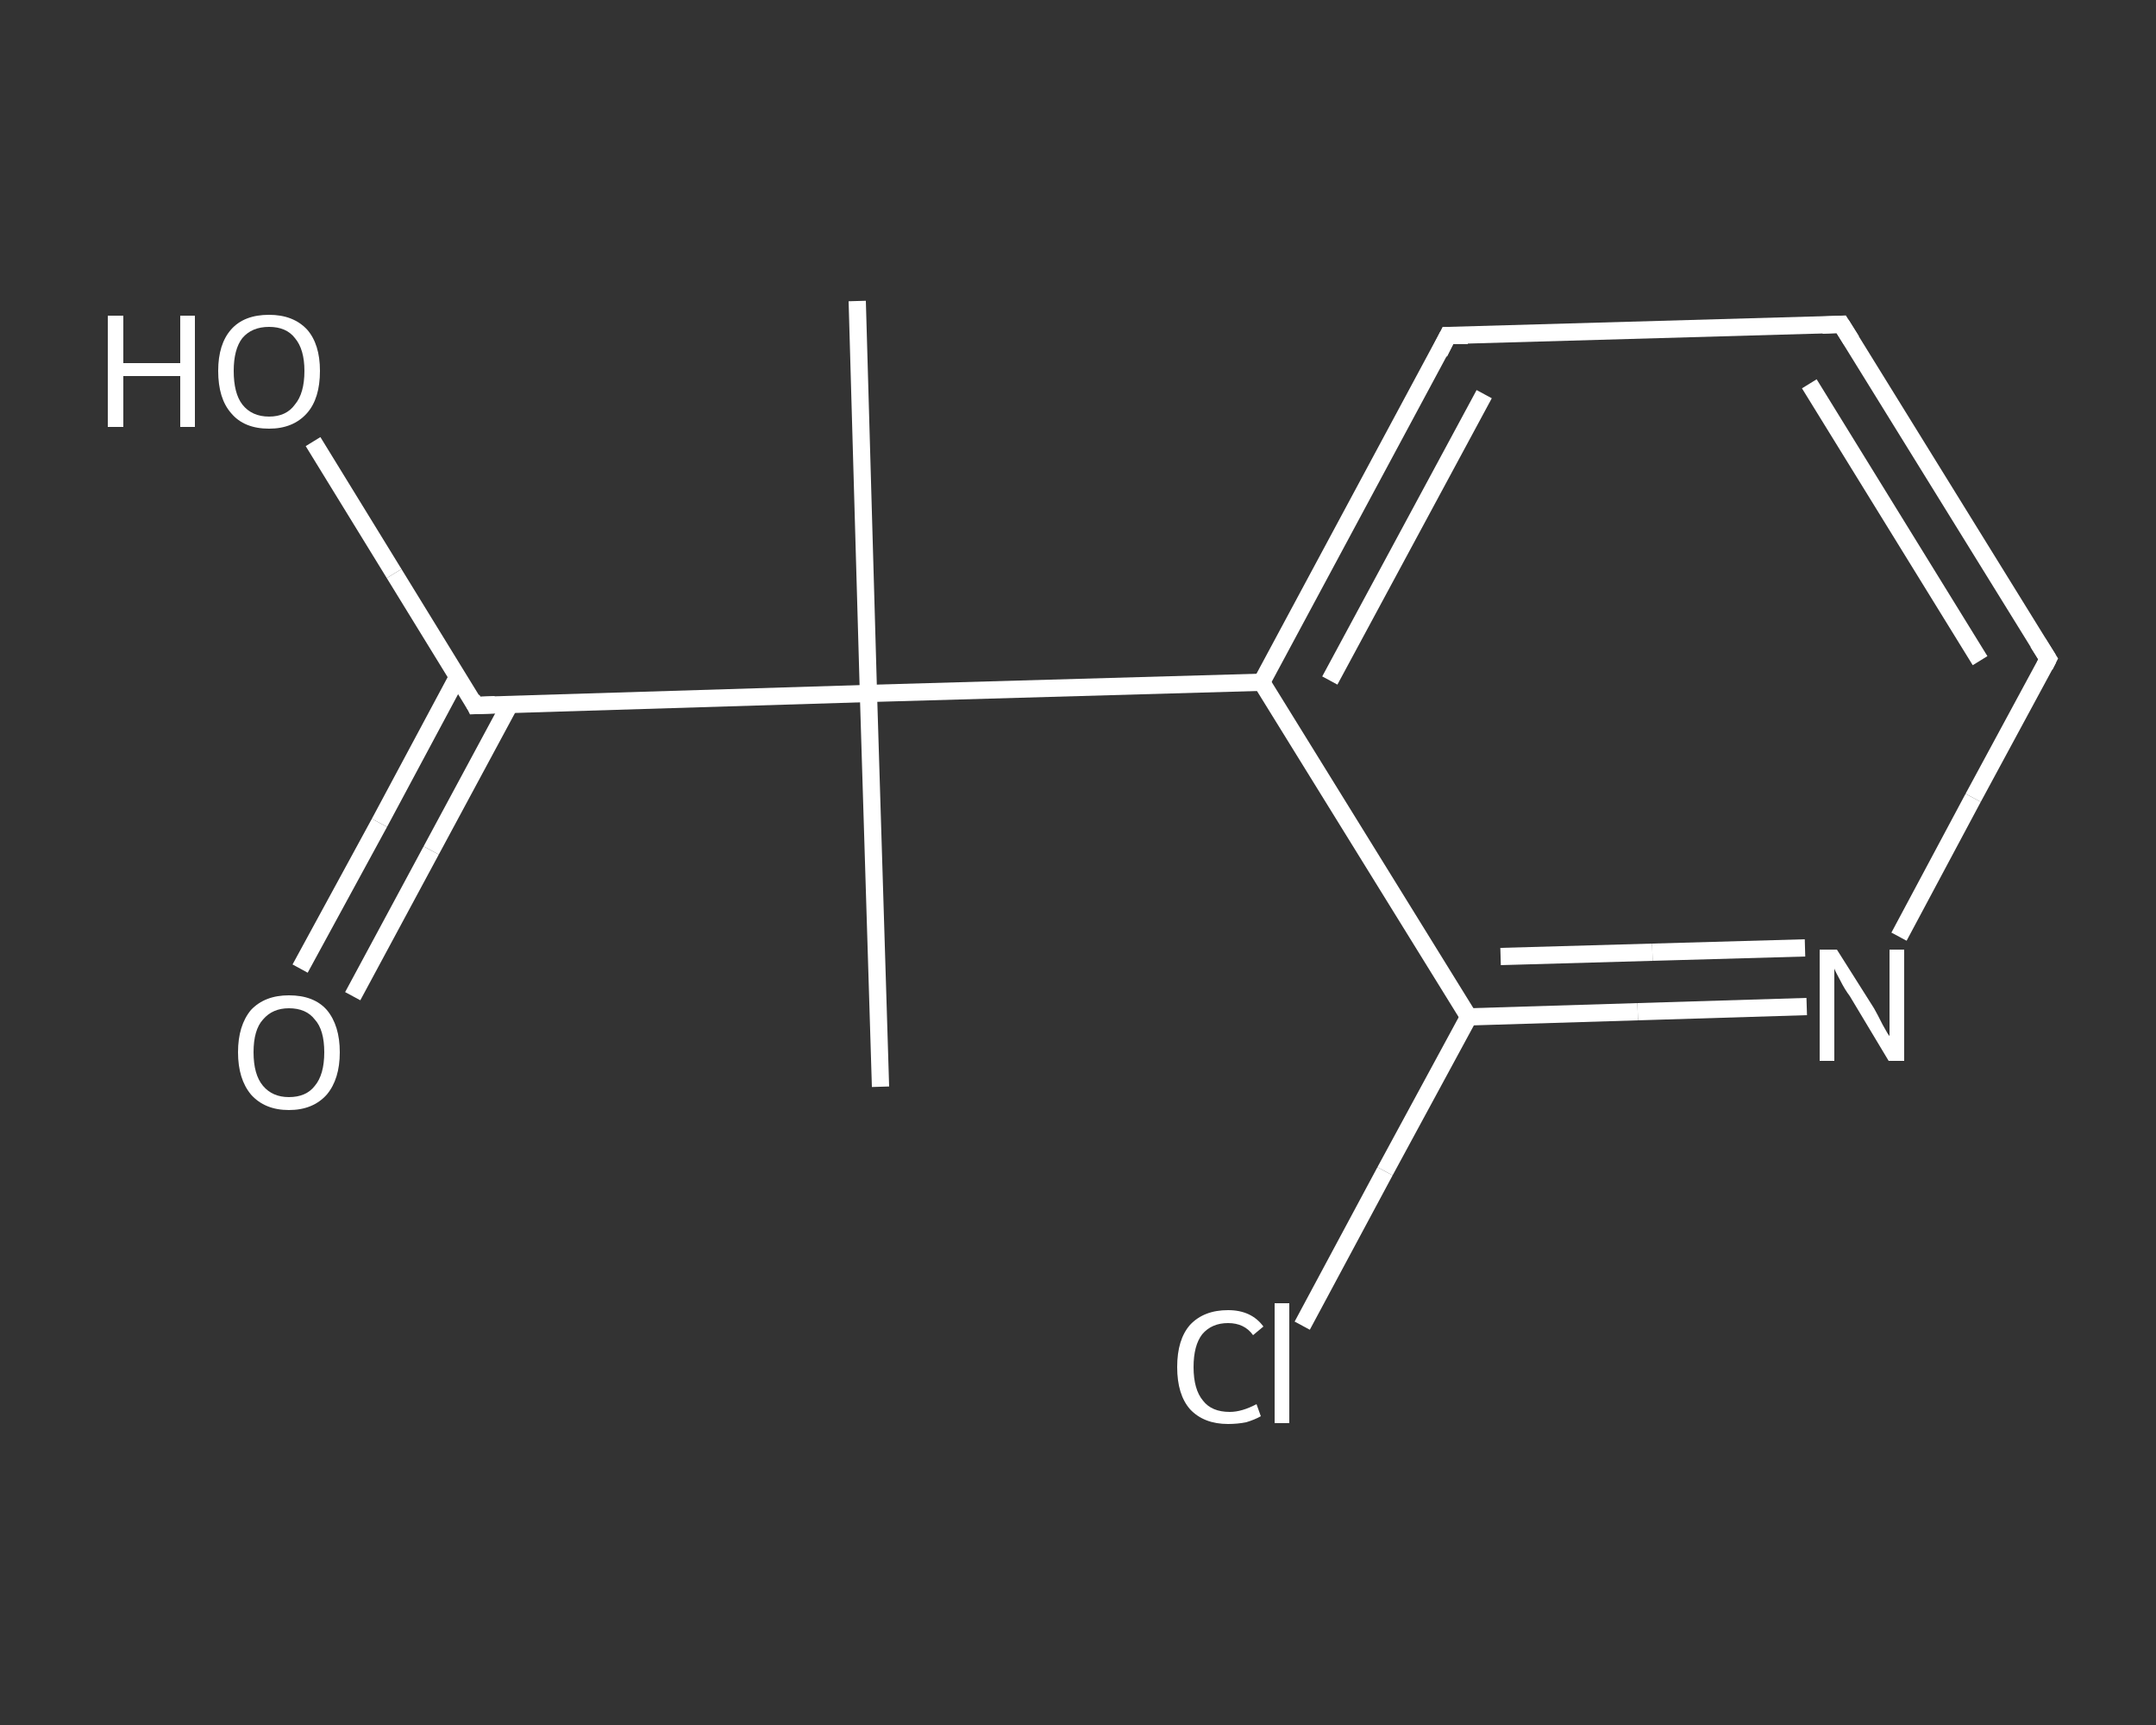 <?xml version='1.0' encoding='iso-8859-1'?>
<svg version='1.1' baseProfile='full'
              xmlns='http://www.w3.org/2000/svg'
                      xmlns:rdkit='http://www.rdkit.org/xml'
                      xmlns:xlink='http://www.w3.org/1999/xlink'
                  xml:space='preserve'
width='250px' height='200px' viewBox='0 0 250 200'>
<rect x="0" y="0" width="250" height="200" fill="#333333" stroke="none"/>
<!-- END OF HEADER -->
<rect style='opacity:1.0;fill:transparent;stroke:none' width='250.0' height='200.0' x='0.0' y='0.0'> </rect>
<path class='bond-0 atom-0 atom-1' d='M 99.4,34.9 L 100.7,80.4' style='fill:none;fill-rule:evenodd;stroke:#FFFFFF;stroke-width:2.0px;stroke-linecap:butt;stroke-linejoin:miter;stroke-opacity:1' />
<path class='bond-1 atom-1 atom-2' d='M 100.7,80.4 L 102.1,126.0' style='fill:none;fill-rule:evenodd;stroke:#FFFFFF;stroke-width:2.0px;stroke-linecap:butt;stroke-linejoin:miter;stroke-opacity:1' />
<path class='bond-2 atom-1 atom-3' d='M 100.7,80.4 L 55.1,81.8' style='fill:none;fill-rule:evenodd;stroke:#FFFFFF;stroke-width:2.0px;stroke-linecap:butt;stroke-linejoin:miter;stroke-opacity:1' />
<path class='bond-3 atom-3 atom-4' d='M 53.1,78.4 L 44.0,95.4' style='fill:none;fill-rule:evenodd;stroke:#FFFFFF;stroke-width:2.0px;stroke-linecap:butt;stroke-linejoin:miter;stroke-opacity:1' />
<path class='bond-3 atom-3 atom-4' d='M 44.0,95.4 L 34.8,112.3' style='fill:none;fill-rule:evenodd;stroke:#FFFFFF;stroke-width:2.0px;stroke-linecap:butt;stroke-linejoin:miter;stroke-opacity:1' />
<path class='bond-3 atom-3 atom-4' d='M 59.1,81.7 L 50.0,98.6' style='fill:none;fill-rule:evenodd;stroke:#FFFFFF;stroke-width:2.0px;stroke-linecap:butt;stroke-linejoin:miter;stroke-opacity:1' />
<path class='bond-3 atom-3 atom-4' d='M 50.0,98.6 L 40.9,115.5' style='fill:none;fill-rule:evenodd;stroke:#FFFFFF;stroke-width:2.0px;stroke-linecap:butt;stroke-linejoin:miter;stroke-opacity:1' />
<path class='bond-4 atom-3 atom-5' d='M 55.1,81.8 L 45.7,66.5' style='fill:none;fill-rule:evenodd;stroke:#FFFFFF;stroke-width:2.0px;stroke-linecap:butt;stroke-linejoin:miter;stroke-opacity:1' />
<path class='bond-4 atom-3 atom-5' d='M 45.7,66.5 L 36.3,51.2' style='fill:none;fill-rule:evenodd;stroke:#FFFFFF;stroke-width:2.0px;stroke-linecap:butt;stroke-linejoin:miter;stroke-opacity:1' />
<path class='bond-5 atom-1 atom-6' d='M 100.7,80.4 L 146.3,79.1' style='fill:none;fill-rule:evenodd;stroke:#FFFFFF;stroke-width:2.0px;stroke-linecap:butt;stroke-linejoin:miter;stroke-opacity:1' />
<path class='bond-6 atom-6 atom-7' d='M 146.3,79.1 L 167.9,38.9' style='fill:none;fill-rule:evenodd;stroke:#FFFFFF;stroke-width:2.0px;stroke-linecap:butt;stroke-linejoin:miter;stroke-opacity:1' />
<path class='bond-6 atom-6 atom-7' d='M 154.2,78.9 L 172.1,45.7' style='fill:none;fill-rule:evenodd;stroke:#FFFFFF;stroke-width:2.0px;stroke-linecap:butt;stroke-linejoin:miter;stroke-opacity:1' />
<path class='bond-7 atom-7 atom-8' d='M 167.9,38.9 L 213.5,37.6' style='fill:none;fill-rule:evenodd;stroke:#FFFFFF;stroke-width:2.0px;stroke-linecap:butt;stroke-linejoin:miter;stroke-opacity:1' />
<path class='bond-8 atom-8 atom-9' d='M 213.5,37.6 L 237.5,76.4' style='fill:none;fill-rule:evenodd;stroke:#FFFFFF;stroke-width:2.0px;stroke-linecap:butt;stroke-linejoin:miter;stroke-opacity:1' />
<path class='bond-8 atom-8 atom-9' d='M 209.8,44.5 L 229.6,76.6' style='fill:none;fill-rule:evenodd;stroke:#FFFFFF;stroke-width:2.0px;stroke-linecap:butt;stroke-linejoin:miter;stroke-opacity:1' />
<path class='bond-9 atom-9 atom-10' d='M 237.5,76.4 L 228.8,92.5' style='fill:none;fill-rule:evenodd;stroke:#FFFFFF;stroke-width:2.0px;stroke-linecap:butt;stroke-linejoin:miter;stroke-opacity:1' />
<path class='bond-9 atom-9 atom-10' d='M 228.8,92.5 L 220.2,108.6' style='fill:none;fill-rule:evenodd;stroke:#FFFFFF;stroke-width:2.0px;stroke-linecap:butt;stroke-linejoin:miter;stroke-opacity:1' />
<path class='bond-10 atom-10 atom-11' d='M 209.5,116.7 L 189.9,117.3' style='fill:none;fill-rule:evenodd;stroke:#FFFFFF;stroke-width:2.0px;stroke-linecap:butt;stroke-linejoin:miter;stroke-opacity:1' />
<path class='bond-10 atom-10 atom-11' d='M 189.9,117.3 L 170.3,117.9' style='fill:none;fill-rule:evenodd;stroke:#FFFFFF;stroke-width:2.0px;stroke-linecap:butt;stroke-linejoin:miter;stroke-opacity:1' />
<path class='bond-10 atom-10 atom-11' d='M 209.3,109.9 L 191.6,110.4' style='fill:none;fill-rule:evenodd;stroke:#FFFFFF;stroke-width:2.0px;stroke-linecap:butt;stroke-linejoin:miter;stroke-opacity:1' />
<path class='bond-10 atom-10 atom-11' d='M 191.6,110.4 L 174.0,110.9' style='fill:none;fill-rule:evenodd;stroke:#FFFFFF;stroke-width:2.0px;stroke-linecap:butt;stroke-linejoin:miter;stroke-opacity:1' />
<path class='bond-11 atom-11 atom-12' d='M 170.3,117.9 L 160.6,135.8' style='fill:none;fill-rule:evenodd;stroke:#FFFFFF;stroke-width:2.0px;stroke-linecap:butt;stroke-linejoin:miter;stroke-opacity:1' />
<path class='bond-11 atom-11 atom-12' d='M 160.6,135.8 L 151.0,153.7' style='fill:none;fill-rule:evenodd;stroke:#FFFFFF;stroke-width:2.0px;stroke-linecap:butt;stroke-linejoin:miter;stroke-opacity:1' />
<path class='bond-12 atom-11 atom-6' d='M 170.3,117.9 L 146.3,79.1' style='fill:none;fill-rule:evenodd;stroke:#FFFFFF;stroke-width:2.0px;stroke-linecap:butt;stroke-linejoin:miter;stroke-opacity:1' />
<path d='M 57.4,81.7 L 55.1,81.8 L 54.7,81.0' style='fill:none;stroke:#FFFFFF;stroke-width:2.0px;stroke-linecap:butt;stroke-linejoin:miter;stroke-opacity:1;' />
<path d='M 166.9,40.9 L 167.9,38.9 L 170.2,38.9' style='fill:none;stroke:#FFFFFF;stroke-width:2.0px;stroke-linecap:butt;stroke-linejoin:miter;stroke-opacity:1;' />
<path d='M 211.3,37.7 L 213.5,37.6 L 214.7,39.5' style='fill:none;stroke:#FFFFFF;stroke-width:2.0px;stroke-linecap:butt;stroke-linejoin:miter;stroke-opacity:1;' />
<path d='M 236.3,74.5 L 237.5,76.4 L 237.1,77.2' style='fill:none;stroke:#FFFFFF;stroke-width:2.0px;stroke-linecap:butt;stroke-linejoin:miter;stroke-opacity:1;' />
<path class='atom-4' d='M 27.6 122.0
Q 27.6 118.9, 29.1 117.1
Q 30.7 115.4, 33.5 115.4
Q 36.4 115.4, 37.9 117.1
Q 39.4 118.9, 39.4 122.0
Q 39.4 125.1, 37.9 126.9
Q 36.3 128.7, 33.5 128.7
Q 30.7 128.7, 29.1 126.9
Q 27.6 125.1, 27.6 122.0
M 33.5 127.2
Q 35.5 127.2, 36.5 125.9
Q 37.6 124.6, 37.6 122.0
Q 37.6 119.4, 36.5 118.2
Q 35.5 116.9, 33.5 116.9
Q 31.6 116.9, 30.5 118.2
Q 29.4 119.4, 29.4 122.0
Q 29.4 124.6, 30.5 125.9
Q 31.6 127.2, 33.5 127.2
' fill='#FFFFFF'/>
<path class='atom-5' d='M 12.5 36.6
L 14.3 36.6
L 14.3 42.1
L 20.9 42.1
L 20.9 36.6
L 22.6 36.6
L 22.6 49.5
L 20.9 49.5
L 20.9 43.6
L 14.3 43.6
L 14.3 49.5
L 12.5 49.5
L 12.5 36.6
' fill='#FFFFFF'/>
<path class='atom-5' d='M 25.3 43.0
Q 25.3 39.9, 26.8 38.2
Q 28.3 36.5, 31.2 36.5
Q 34.0 36.5, 35.6 38.2
Q 37.1 39.9, 37.1 43.0
Q 37.1 46.2, 35.6 47.9
Q 34.0 49.7, 31.2 49.7
Q 28.3 49.7, 26.8 47.9
Q 25.3 46.2, 25.3 43.0
M 31.2 48.3
Q 33.2 48.3, 34.2 46.9
Q 35.3 45.6, 35.3 43.0
Q 35.3 40.5, 34.2 39.2
Q 33.2 37.9, 31.2 37.9
Q 29.2 37.9, 28.1 39.2
Q 27.1 40.5, 27.1 43.0
Q 27.1 45.6, 28.1 46.9
Q 29.2 48.3, 31.2 48.3
' fill='#FFFFFF'/>
<path class='atom-10' d='M 213.0 110.1
L 217.3 116.9
Q 217.7 117.6, 218.3 118.8
Q 219.0 120.1, 219.1 120.1
L 219.1 110.1
L 220.8 110.1
L 220.8 123.0
L 219.0 123.0
L 214.5 115.5
Q 213.9 114.7, 213.4 113.7
Q 212.8 112.6, 212.7 112.3
L 212.7 123.0
L 211.0 123.0
L 211.0 110.1
L 213.0 110.1
' fill='#FFFFFF'/>
<path class='atom-12' d='M 136.5 158.5
Q 136.5 155.3, 138.0 153.6
Q 139.6 151.9, 142.4 151.9
Q 145.1 151.9, 146.5 153.8
L 145.3 154.8
Q 144.3 153.4, 142.4 153.4
Q 140.5 153.4, 139.4 154.7
Q 138.4 156.0, 138.4 158.5
Q 138.4 161.1, 139.5 162.4
Q 140.5 163.7, 142.6 163.7
Q 144.0 163.7, 145.7 162.8
L 146.2 164.2
Q 145.5 164.6, 144.5 164.9
Q 143.5 165.1, 142.4 165.1
Q 139.6 165.1, 138.0 163.4
Q 136.5 161.7, 136.5 158.5
' fill='#FFFFFF'/>
<path class='atom-12' d='M 147.8 151.1
L 149.5 151.1
L 149.5 165.0
L 147.8 165.0
L 147.8 151.1
' fill='#FFFFFF'/>
</svg>
